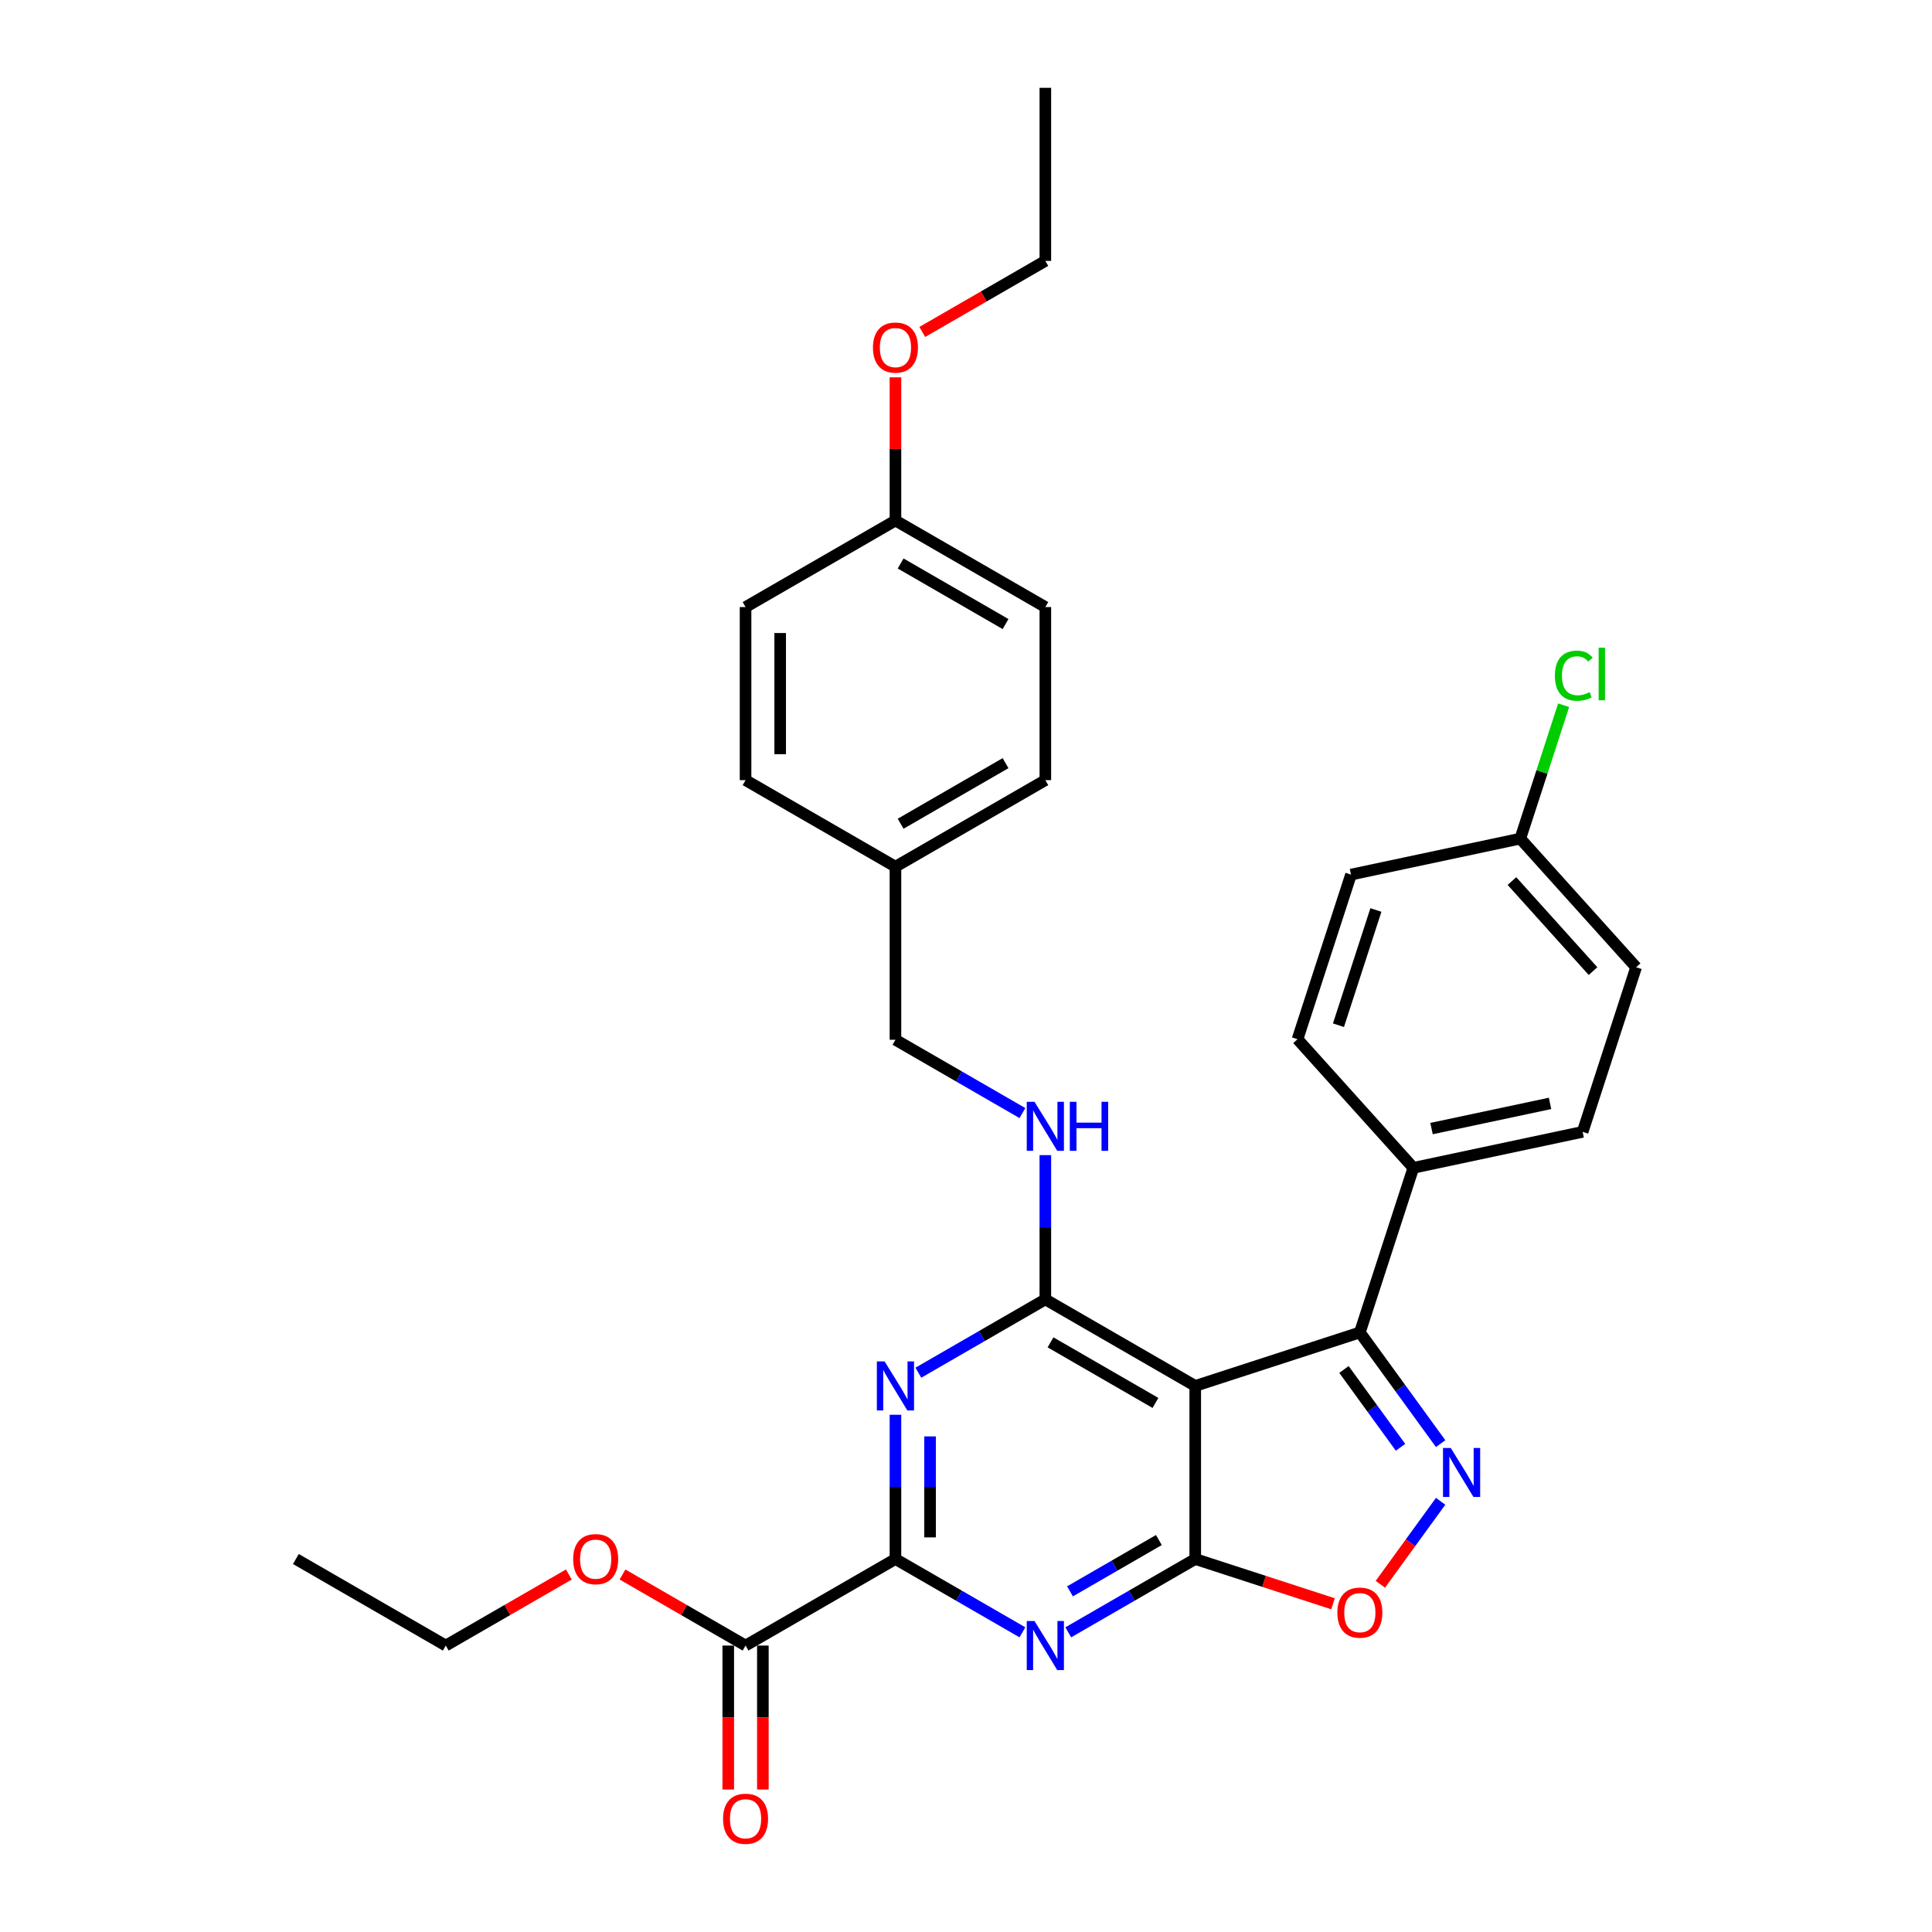 <?xml version='1.0' encoding='iso-8859-1'?>
<svg version='1.1' baseProfile='full'
              xmlns='http://www.w3.org/2000/svg'
                      xmlns:rdkit='http://www.rdkit.org/xml'
                      xmlns:xlink='http://www.w3.org/1999/xlink'
                  xml:space='preserve'
width='1000px' height='1000px' viewBox='0 0 1000 1000'>
<!-- END OF HEADER -->
<rect style='opacity:1.0;fill:#FFFFFF;stroke:none' width='1000' height='1000' x='0' y='0'> </rect>
<path class='bond-0' d='M 618.654,717.355 L 618.654,806.942' style='fill:none;fill-rule:evenodd;stroke:#000000;stroke-width:6px;stroke-linecap:butt;stroke-linejoin:miter;stroke-opacity:1' />
<path class='bond-1' d='M 618.654,717.355 L 541.069,672.562' style='fill:none;fill-rule:evenodd;stroke:#000000;stroke-width:6px;stroke-linecap:butt;stroke-linejoin:miter;stroke-opacity:1' />
<path class='bond-1' d='M 598.058,726.153 L 543.748,694.798' style='fill:none;fill-rule:evenodd;stroke:#000000;stroke-width:6px;stroke-linecap:butt;stroke-linejoin:miter;stroke-opacity:1' />
<path class='bond-6' d='M 618.654,717.355 L 703.856,689.672' style='fill:none;fill-rule:evenodd;stroke:#000000;stroke-width:6px;stroke-linecap:butt;stroke-linejoin:miter;stroke-opacity:1' />
<path class='bond-2' d='M 618.654,806.942 L 585.792,825.915' style='fill:none;fill-rule:evenodd;stroke:#000000;stroke-width:6px;stroke-linecap:butt;stroke-linejoin:miter;stroke-opacity:1' />
<path class='bond-2' d='M 585.792,825.915 L 552.931,844.888' style='fill:none;fill-rule:evenodd;stroke:#0000FF;stroke-width:6px;stroke-linecap:butt;stroke-linejoin:miter;stroke-opacity:1' />
<path class='bond-2' d='M 599.837,797.117 L 576.834,810.398' style='fill:none;fill-rule:evenodd;stroke:#000000;stroke-width:6px;stroke-linecap:butt;stroke-linejoin:miter;stroke-opacity:1' />
<path class='bond-2' d='M 576.834,810.398 L 553.831,823.679' style='fill:none;fill-rule:evenodd;stroke:#0000FF;stroke-width:6px;stroke-linecap:butt;stroke-linejoin:miter;stroke-opacity:1' />
<path class='bond-7' d='M 618.654,806.942 L 654.312,818.528' style='fill:none;fill-rule:evenodd;stroke:#000000;stroke-width:6px;stroke-linecap:butt;stroke-linejoin:miter;stroke-opacity:1' />
<path class='bond-7' d='M 654.312,818.528 L 689.97,830.114' style='fill:none;fill-rule:evenodd;stroke:#FF0000;stroke-width:6px;stroke-linecap:butt;stroke-linejoin:miter;stroke-opacity:1' />
<path class='bond-3' d='M 541.069,672.562 L 508.208,691.535' style='fill:none;fill-rule:evenodd;stroke:#000000;stroke-width:6px;stroke-linecap:butt;stroke-linejoin:miter;stroke-opacity:1' />
<path class='bond-3' d='M 508.208,691.535 L 475.346,710.507' style='fill:none;fill-rule:evenodd;stroke:#0000FF;stroke-width:6px;stroke-linecap:butt;stroke-linejoin:miter;stroke-opacity:1' />
<path class='bond-9' d='M 541.069,672.562 L 541.069,635.231' style='fill:none;fill-rule:evenodd;stroke:#000000;stroke-width:6px;stroke-linecap:butt;stroke-linejoin:miter;stroke-opacity:1' />
<path class='bond-9' d='M 541.069,635.231 L 541.069,597.9' style='fill:none;fill-rule:evenodd;stroke:#0000FF;stroke-width:6px;stroke-linecap:butt;stroke-linejoin:miter;stroke-opacity:1' />
<path class='bond-32' d='M 529.208,844.888 L 496.347,825.915' style='fill:none;fill-rule:evenodd;stroke:#0000FF;stroke-width:6px;stroke-linecap:butt;stroke-linejoin:miter;stroke-opacity:1' />
<path class='bond-32' d='M 496.347,825.915 L 463.485,806.942' style='fill:none;fill-rule:evenodd;stroke:#000000;stroke-width:6px;stroke-linecap:butt;stroke-linejoin:miter;stroke-opacity:1' />
<path class='bond-5' d='M 463.485,732.281 L 463.485,769.611' style='fill:none;fill-rule:evenodd;stroke:#0000FF;stroke-width:6px;stroke-linecap:butt;stroke-linejoin:miter;stroke-opacity:1' />
<path class='bond-5' d='M 463.485,769.611 L 463.485,806.942' style='fill:none;fill-rule:evenodd;stroke:#000000;stroke-width:6px;stroke-linecap:butt;stroke-linejoin:miter;stroke-opacity:1' />
<path class='bond-5' d='M 481.402,743.48 L 481.402,769.611' style='fill:none;fill-rule:evenodd;stroke:#0000FF;stroke-width:6px;stroke-linecap:butt;stroke-linejoin:miter;stroke-opacity:1' />
<path class='bond-5' d='M 481.402,769.611 L 481.402,795.743' style='fill:none;fill-rule:evenodd;stroke:#000000;stroke-width:6px;stroke-linecap:butt;stroke-linejoin:miter;stroke-opacity:1' />
<path class='bond-4' d='M 745.67,747.224 L 724.763,718.448' style='fill:none;fill-rule:evenodd;stroke:#0000FF;stroke-width:6px;stroke-linecap:butt;stroke-linejoin:miter;stroke-opacity:1' />
<path class='bond-4' d='M 724.763,718.448 L 703.856,689.672' style='fill:none;fill-rule:evenodd;stroke:#000000;stroke-width:6px;stroke-linecap:butt;stroke-linejoin:miter;stroke-opacity:1' />
<path class='bond-4' d='M 724.902,749.122 L 710.268,728.979' style='fill:none;fill-rule:evenodd;stroke:#0000FF;stroke-width:6px;stroke-linecap:butt;stroke-linejoin:miter;stroke-opacity:1' />
<path class='bond-4' d='M 710.268,728.979 L 695.633,708.836' style='fill:none;fill-rule:evenodd;stroke:#000000;stroke-width:6px;stroke-linecap:butt;stroke-linejoin:miter;stroke-opacity:1' />
<path class='bond-31' d='M 745.67,777.074 L 730.069,798.546' style='fill:none;fill-rule:evenodd;stroke:#0000FF;stroke-width:6px;stroke-linecap:butt;stroke-linejoin:miter;stroke-opacity:1' />
<path class='bond-31' d='M 730.069,798.546 L 714.469,820.019' style='fill:none;fill-rule:evenodd;stroke:#FF0000;stroke-width:6px;stroke-linecap:butt;stroke-linejoin:miter;stroke-opacity:1' />
<path class='bond-8' d='M 463.485,806.942 L 385.901,851.736' style='fill:none;fill-rule:evenodd;stroke:#000000;stroke-width:6px;stroke-linecap:butt;stroke-linejoin:miter;stroke-opacity:1' />
<path class='bond-10' d='M 703.856,689.672 L 731.54,604.47' style='fill:none;fill-rule:evenodd;stroke:#000000;stroke-width:6px;stroke-linecap:butt;stroke-linejoin:miter;stroke-opacity:1' />
<path class='bond-11' d='M 376.942,851.736 L 376.942,888.995' style='fill:none;fill-rule:evenodd;stroke:#000000;stroke-width:6px;stroke-linecap:butt;stroke-linejoin:miter;stroke-opacity:1' />
<path class='bond-11' d='M 376.942,888.995 L 376.942,926.254' style='fill:none;fill-rule:evenodd;stroke:#FF0000;stroke-width:6px;stroke-linecap:butt;stroke-linejoin:miter;stroke-opacity:1' />
<path class='bond-11' d='M 394.859,851.736 L 394.859,888.995' style='fill:none;fill-rule:evenodd;stroke:#000000;stroke-width:6px;stroke-linecap:butt;stroke-linejoin:miter;stroke-opacity:1' />
<path class='bond-11' d='M 394.859,888.995 L 394.859,926.254' style='fill:none;fill-rule:evenodd;stroke:#FF0000;stroke-width:6px;stroke-linecap:butt;stroke-linejoin:miter;stroke-opacity:1' />
<path class='bond-16' d='M 385.901,851.736 L 354.051,833.347' style='fill:none;fill-rule:evenodd;stroke:#000000;stroke-width:6px;stroke-linecap:butt;stroke-linejoin:miter;stroke-opacity:1' />
<path class='bond-16' d='M 354.051,833.347 L 322.202,814.959' style='fill:none;fill-rule:evenodd;stroke:#FF0000;stroke-width:6px;stroke-linecap:butt;stroke-linejoin:miter;stroke-opacity:1' />
<path class='bond-14' d='M 529.208,576.127 L 496.347,557.155' style='fill:none;fill-rule:evenodd;stroke:#0000FF;stroke-width:6px;stroke-linecap:butt;stroke-linejoin:miter;stroke-opacity:1' />
<path class='bond-14' d='M 496.347,557.155 L 463.485,538.182' style='fill:none;fill-rule:evenodd;stroke:#000000;stroke-width:6px;stroke-linecap:butt;stroke-linejoin:miter;stroke-opacity:1' />
<path class='bond-12' d='M 731.54,604.47 L 819.169,585.843' style='fill:none;fill-rule:evenodd;stroke:#000000;stroke-width:6px;stroke-linecap:butt;stroke-linejoin:miter;stroke-opacity:1' />
<path class='bond-12' d='M 740.959,584.15 L 802.299,571.111' style='fill:none;fill-rule:evenodd;stroke:#000000;stroke-width:6px;stroke-linecap:butt;stroke-linejoin:miter;stroke-opacity:1' />
<path class='bond-13' d='M 731.54,604.47 L 671.595,537.894' style='fill:none;fill-rule:evenodd;stroke:#000000;stroke-width:6px;stroke-linecap:butt;stroke-linejoin:miter;stroke-opacity:1' />
<path class='bond-20' d='M 819.169,585.843 L 846.853,500.641' style='fill:none;fill-rule:evenodd;stroke:#000000;stroke-width:6px;stroke-linecap:butt;stroke-linejoin:miter;stroke-opacity:1' />
<path class='bond-19' d='M 671.595,537.894 L 699.278,452.691' style='fill:none;fill-rule:evenodd;stroke:#000000;stroke-width:6px;stroke-linecap:butt;stroke-linejoin:miter;stroke-opacity:1' />
<path class='bond-19' d='M 692.788,530.65 L 712.166,471.009' style='fill:none;fill-rule:evenodd;stroke:#000000;stroke-width:6px;stroke-linecap:butt;stroke-linejoin:miter;stroke-opacity:1' />
<path class='bond-17' d='M 463.485,538.182 L 463.485,448.595' style='fill:none;fill-rule:evenodd;stroke:#000000;stroke-width:6px;stroke-linecap:butt;stroke-linejoin:miter;stroke-opacity:1' />
<path class='bond-15' d='M 786.907,434.065 L 699.278,452.691' style='fill:none;fill-rule:evenodd;stroke:#000000;stroke-width:6px;stroke-linecap:butt;stroke-linejoin:miter;stroke-opacity:1' />
<path class='bond-21' d='M 786.907,434.065 L 798.124,399.545' style='fill:none;fill-rule:evenodd;stroke:#000000;stroke-width:6px;stroke-linecap:butt;stroke-linejoin:miter;stroke-opacity:1' />
<path class='bond-21' d='M 798.124,399.545 L 809.34,365.025' style='fill:none;fill-rule:evenodd;stroke:#00CC00;stroke-width:6px;stroke-linecap:butt;stroke-linejoin:miter;stroke-opacity:1' />
<path class='bond-33' d='M 786.907,434.065 L 846.853,500.641' style='fill:none;fill-rule:evenodd;stroke:#000000;stroke-width:6px;stroke-linecap:butt;stroke-linejoin:miter;stroke-opacity:1' />
<path class='bond-33' d='M 782.584,456.041 L 824.546,502.644' style='fill:none;fill-rule:evenodd;stroke:#000000;stroke-width:6px;stroke-linecap:butt;stroke-linejoin:miter;stroke-opacity:1' />
<path class='bond-27' d='M 294.43,814.959 L 262.581,833.347' style='fill:none;fill-rule:evenodd;stroke:#FF0000;stroke-width:6px;stroke-linecap:butt;stroke-linejoin:miter;stroke-opacity:1' />
<path class='bond-27' d='M 262.581,833.347 L 230.732,851.736' style='fill:none;fill-rule:evenodd;stroke:#000000;stroke-width:6px;stroke-linecap:butt;stroke-linejoin:miter;stroke-opacity:1' />
<path class='bond-22' d='M 463.485,448.595 L 385.901,403.802' style='fill:none;fill-rule:evenodd;stroke:#000000;stroke-width:6px;stroke-linecap:butt;stroke-linejoin:miter;stroke-opacity:1' />
<path class='bond-23' d='M 463.485,448.595 L 541.069,403.802' style='fill:none;fill-rule:evenodd;stroke:#000000;stroke-width:6px;stroke-linecap:butt;stroke-linejoin:miter;stroke-opacity:1' />
<path class='bond-23' d='M 466.164,426.359 L 520.473,395.004' style='fill:none;fill-rule:evenodd;stroke:#000000;stroke-width:6px;stroke-linecap:butt;stroke-linejoin:miter;stroke-opacity:1' />
<path class='bond-18' d='M 463.485,269.422 L 541.069,314.215' style='fill:none;fill-rule:evenodd;stroke:#000000;stroke-width:6px;stroke-linecap:butt;stroke-linejoin:miter;stroke-opacity:1' />
<path class='bond-18' d='M 466.164,291.657 L 520.473,323.013' style='fill:none;fill-rule:evenodd;stroke:#000000;stroke-width:6px;stroke-linecap:butt;stroke-linejoin:miter;stroke-opacity:1' />
<path class='bond-26' d='M 463.485,269.422 L 463.485,232.359' style='fill:none;fill-rule:evenodd;stroke:#000000;stroke-width:6px;stroke-linecap:butt;stroke-linejoin:miter;stroke-opacity:1' />
<path class='bond-26' d='M 463.485,232.359 L 463.485,195.297' style='fill:none;fill-rule:evenodd;stroke:#FF0000;stroke-width:6px;stroke-linecap:butt;stroke-linejoin:miter;stroke-opacity:1' />
<path class='bond-34' d='M 463.485,269.422 L 385.901,314.215' style='fill:none;fill-rule:evenodd;stroke:#000000;stroke-width:6px;stroke-linecap:butt;stroke-linejoin:miter;stroke-opacity:1' />
<path class='bond-24' d='M 385.901,403.802 L 385.901,314.215' style='fill:none;fill-rule:evenodd;stroke:#000000;stroke-width:6px;stroke-linecap:butt;stroke-linejoin:miter;stroke-opacity:1' />
<path class='bond-24' d='M 403.818,390.364 L 403.818,327.653' style='fill:none;fill-rule:evenodd;stroke:#000000;stroke-width:6px;stroke-linecap:butt;stroke-linejoin:miter;stroke-opacity:1' />
<path class='bond-25' d='M 541.069,403.802 L 541.069,314.215' style='fill:none;fill-rule:evenodd;stroke:#000000;stroke-width:6px;stroke-linecap:butt;stroke-linejoin:miter;stroke-opacity:1' />
<path class='bond-28' d='M 477.371,171.818 L 509.22,153.43' style='fill:none;fill-rule:evenodd;stroke:#FF0000;stroke-width:6px;stroke-linecap:butt;stroke-linejoin:miter;stroke-opacity:1' />
<path class='bond-28' d='M 509.22,153.43 L 541.069,135.041' style='fill:none;fill-rule:evenodd;stroke:#000000;stroke-width:6px;stroke-linecap:butt;stroke-linejoin:miter;stroke-opacity:1' />
<path class='bond-29' d='M 230.732,851.736 L 153.147,806.942' style='fill:none;fill-rule:evenodd;stroke:#000000;stroke-width:6px;stroke-linecap:butt;stroke-linejoin:miter;stroke-opacity:1' />
<path class='bond-30' d='M 541.069,135.041 L 541.069,45.455' style='fill:none;fill-rule:evenodd;stroke:#000000;stroke-width:6px;stroke-linecap:butt;stroke-linejoin:miter;stroke-opacity:1' />
<path  class='atom-3' d='M 535.461 839.05
L 543.775 852.488
Q 544.599 853.814, 545.925 856.215
Q 547.251 858.616, 547.323 858.759
L 547.323 839.05
L 550.691 839.05
L 550.691 864.421
L 547.215 864.421
L 538.292 849.729
Q 537.253 848.009, 536.142 846.038
Q 535.067 844.067, 534.745 843.458
L 534.745 864.421
L 531.448 864.421
L 531.448 839.05
L 535.461 839.05
' fill='#0000FF'/>
<path  class='atom-4' d='M 457.877 704.67
L 466.191 718.108
Q 467.015 719.434, 468.341 721.835
Q 469.666 724.236, 469.738 724.379
L 469.738 704.67
L 473.107 704.67
L 473.107 730.041
L 469.631 730.041
L 460.708 715.349
Q 459.669 713.629, 458.558 711.658
Q 457.483 709.687, 457.16 709.078
L 457.16 730.041
L 453.863 730.041
L 453.863 704.67
L 457.877 704.67
' fill='#0000FF'/>
<path  class='atom-5' d='M 750.906 749.463
L 759.219 762.901
Q 760.043 764.227, 761.369 766.628
Q 762.695 769.029, 762.767 769.172
L 762.767 749.463
L 766.135 749.463
L 766.135 774.834
L 762.659 774.834
L 753.737 760.142
Q 752.697 758.422, 751.586 756.451
Q 750.511 754.48, 750.189 753.871
L 750.189 774.834
L 746.892 774.834
L 746.892 749.463
L 750.906 749.463
' fill='#0000FF'/>
<path  class='atom-8' d='M 692.21 834.698
Q 692.21 828.606, 695.22 825.202
Q 698.23 821.797, 703.856 821.797
Q 709.482 821.797, 712.492 825.202
Q 715.502 828.606, 715.502 834.698
Q 715.502 840.861, 712.456 844.373
Q 709.41 847.849, 703.856 847.849
Q 698.266 847.849, 695.22 844.373
Q 692.21 840.897, 692.21 834.698
M 703.856 844.982
Q 707.726 844.982, 709.805 842.402
Q 711.919 839.786, 711.919 834.698
Q 711.919 829.717, 709.805 827.208
Q 707.726 824.664, 703.856 824.664
Q 699.986 824.664, 697.872 827.172
Q 695.793 829.681, 695.793 834.698
Q 695.793 839.822, 697.872 842.402
Q 699.986 844.982, 703.856 844.982
' fill='#FF0000'/>
<path  class='atom-10' d='M 535.461 570.29
L 543.775 583.728
Q 544.599 585.054, 545.925 587.455
Q 547.251 589.856, 547.323 589.999
L 547.323 570.29
L 550.691 570.29
L 550.691 595.661
L 547.215 595.661
L 538.292 580.969
Q 537.253 579.248, 536.142 577.278
Q 535.067 575.307, 534.745 574.697
L 534.745 595.661
L 531.448 595.661
L 531.448 570.29
L 535.461 570.29
' fill='#0000FF'/>
<path  class='atom-10' d='M 553.737 570.29
L 557.177 570.29
L 557.177 581.076
L 570.149 581.076
L 570.149 570.29
L 573.589 570.29
L 573.589 595.661
L 570.149 595.661
L 570.149 583.943
L 557.177 583.943
L 557.177 595.661
L 553.737 595.661
L 553.737 570.29
' fill='#0000FF'/>
<path  class='atom-12' d='M 374.254 941.394
Q 374.254 935.302, 377.264 931.898
Q 380.275 928.494, 385.901 928.494
Q 391.527 928.494, 394.537 931.898
Q 397.547 935.302, 397.547 941.394
Q 397.547 947.558, 394.501 951.069
Q 391.455 954.545, 385.901 954.545
Q 380.31 954.545, 377.264 951.069
Q 374.254 947.594, 374.254 941.394
M 385.901 951.679
Q 389.771 951.679, 391.849 949.099
Q 393.963 946.483, 393.963 941.394
Q 393.963 936.413, 391.849 933.905
Q 389.771 931.36, 385.901 931.36
Q 382.03 931.36, 379.916 933.869
Q 377.838 936.377, 377.838 941.394
Q 377.838 946.518, 379.916 949.099
Q 382.03 951.679, 385.901 951.679
' fill='#FF0000'/>
<path  class='atom-17' d='M 296.67 807.014
Q 296.67 800.922, 299.68 797.518
Q 302.69 794.113, 308.316 794.113
Q 313.942 794.113, 316.952 797.518
Q 319.962 800.922, 319.962 807.014
Q 319.962 813.178, 316.916 816.689
Q 313.871 820.165, 308.316 820.165
Q 302.726 820.165, 299.68 816.689
Q 296.67 813.213, 296.67 807.014
M 308.316 817.298
Q 312.186 817.298, 314.265 814.718
Q 316.379 812.102, 316.379 807.014
Q 316.379 802.033, 314.265 799.524
Q 312.186 796.98, 308.316 796.98
Q 304.446 796.98, 302.332 799.489
Q 300.253 801.997, 300.253 807.014
Q 300.253 812.138, 302.332 814.718
Q 304.446 817.298, 308.316 817.298
' fill='#FF0000'/>
<path  class='atom-22' d='M 804.808 349.741
Q 804.808 343.434, 807.747 340.137
Q 810.721 336.805, 816.347 336.805
Q 821.579 336.805, 824.374 340.496
L 822.009 342.431
Q 819.967 339.743, 816.347 339.743
Q 812.513 339.743, 810.47 342.323
Q 808.464 344.868, 808.464 349.741
Q 808.464 354.758, 810.542 357.338
Q 812.656 359.918, 816.741 359.918
Q 819.537 359.918, 822.797 358.234
L 823.801 360.922
Q 822.475 361.782, 820.468 362.283
Q 818.461 362.785, 816.24 362.785
Q 810.721 362.785, 807.747 359.417
Q 804.808 356.048, 804.808 349.741
' fill='#00CC00'/>
<path  class='atom-22' d='M 827.456 335.264
L 830.753 335.264
L 830.753 362.463
L 827.456 362.463
L 827.456 335.264
' fill='#00CC00'/>
<path  class='atom-27' d='M 451.839 179.906
Q 451.839 173.814, 454.849 170.41
Q 457.859 167.006, 463.485 167.006
Q 469.111 167.006, 472.121 170.41
Q 475.131 173.814, 475.131 179.906
Q 475.131 186.07, 472.085 189.582
Q 469.039 193.058, 463.485 193.058
Q 457.895 193.058, 454.849 189.582
Q 451.839 186.106, 451.839 179.906
M 463.485 190.191
Q 467.355 190.191, 469.434 187.611
Q 471.548 184.995, 471.548 179.906
Q 471.548 174.925, 469.434 172.417
Q 467.355 169.873, 463.485 169.873
Q 459.615 169.873, 457.501 172.381
Q 455.422 174.89, 455.422 179.906
Q 455.422 185.031, 457.501 187.611
Q 459.615 190.191, 463.485 190.191
' fill='#FF0000'/>
</svg>
